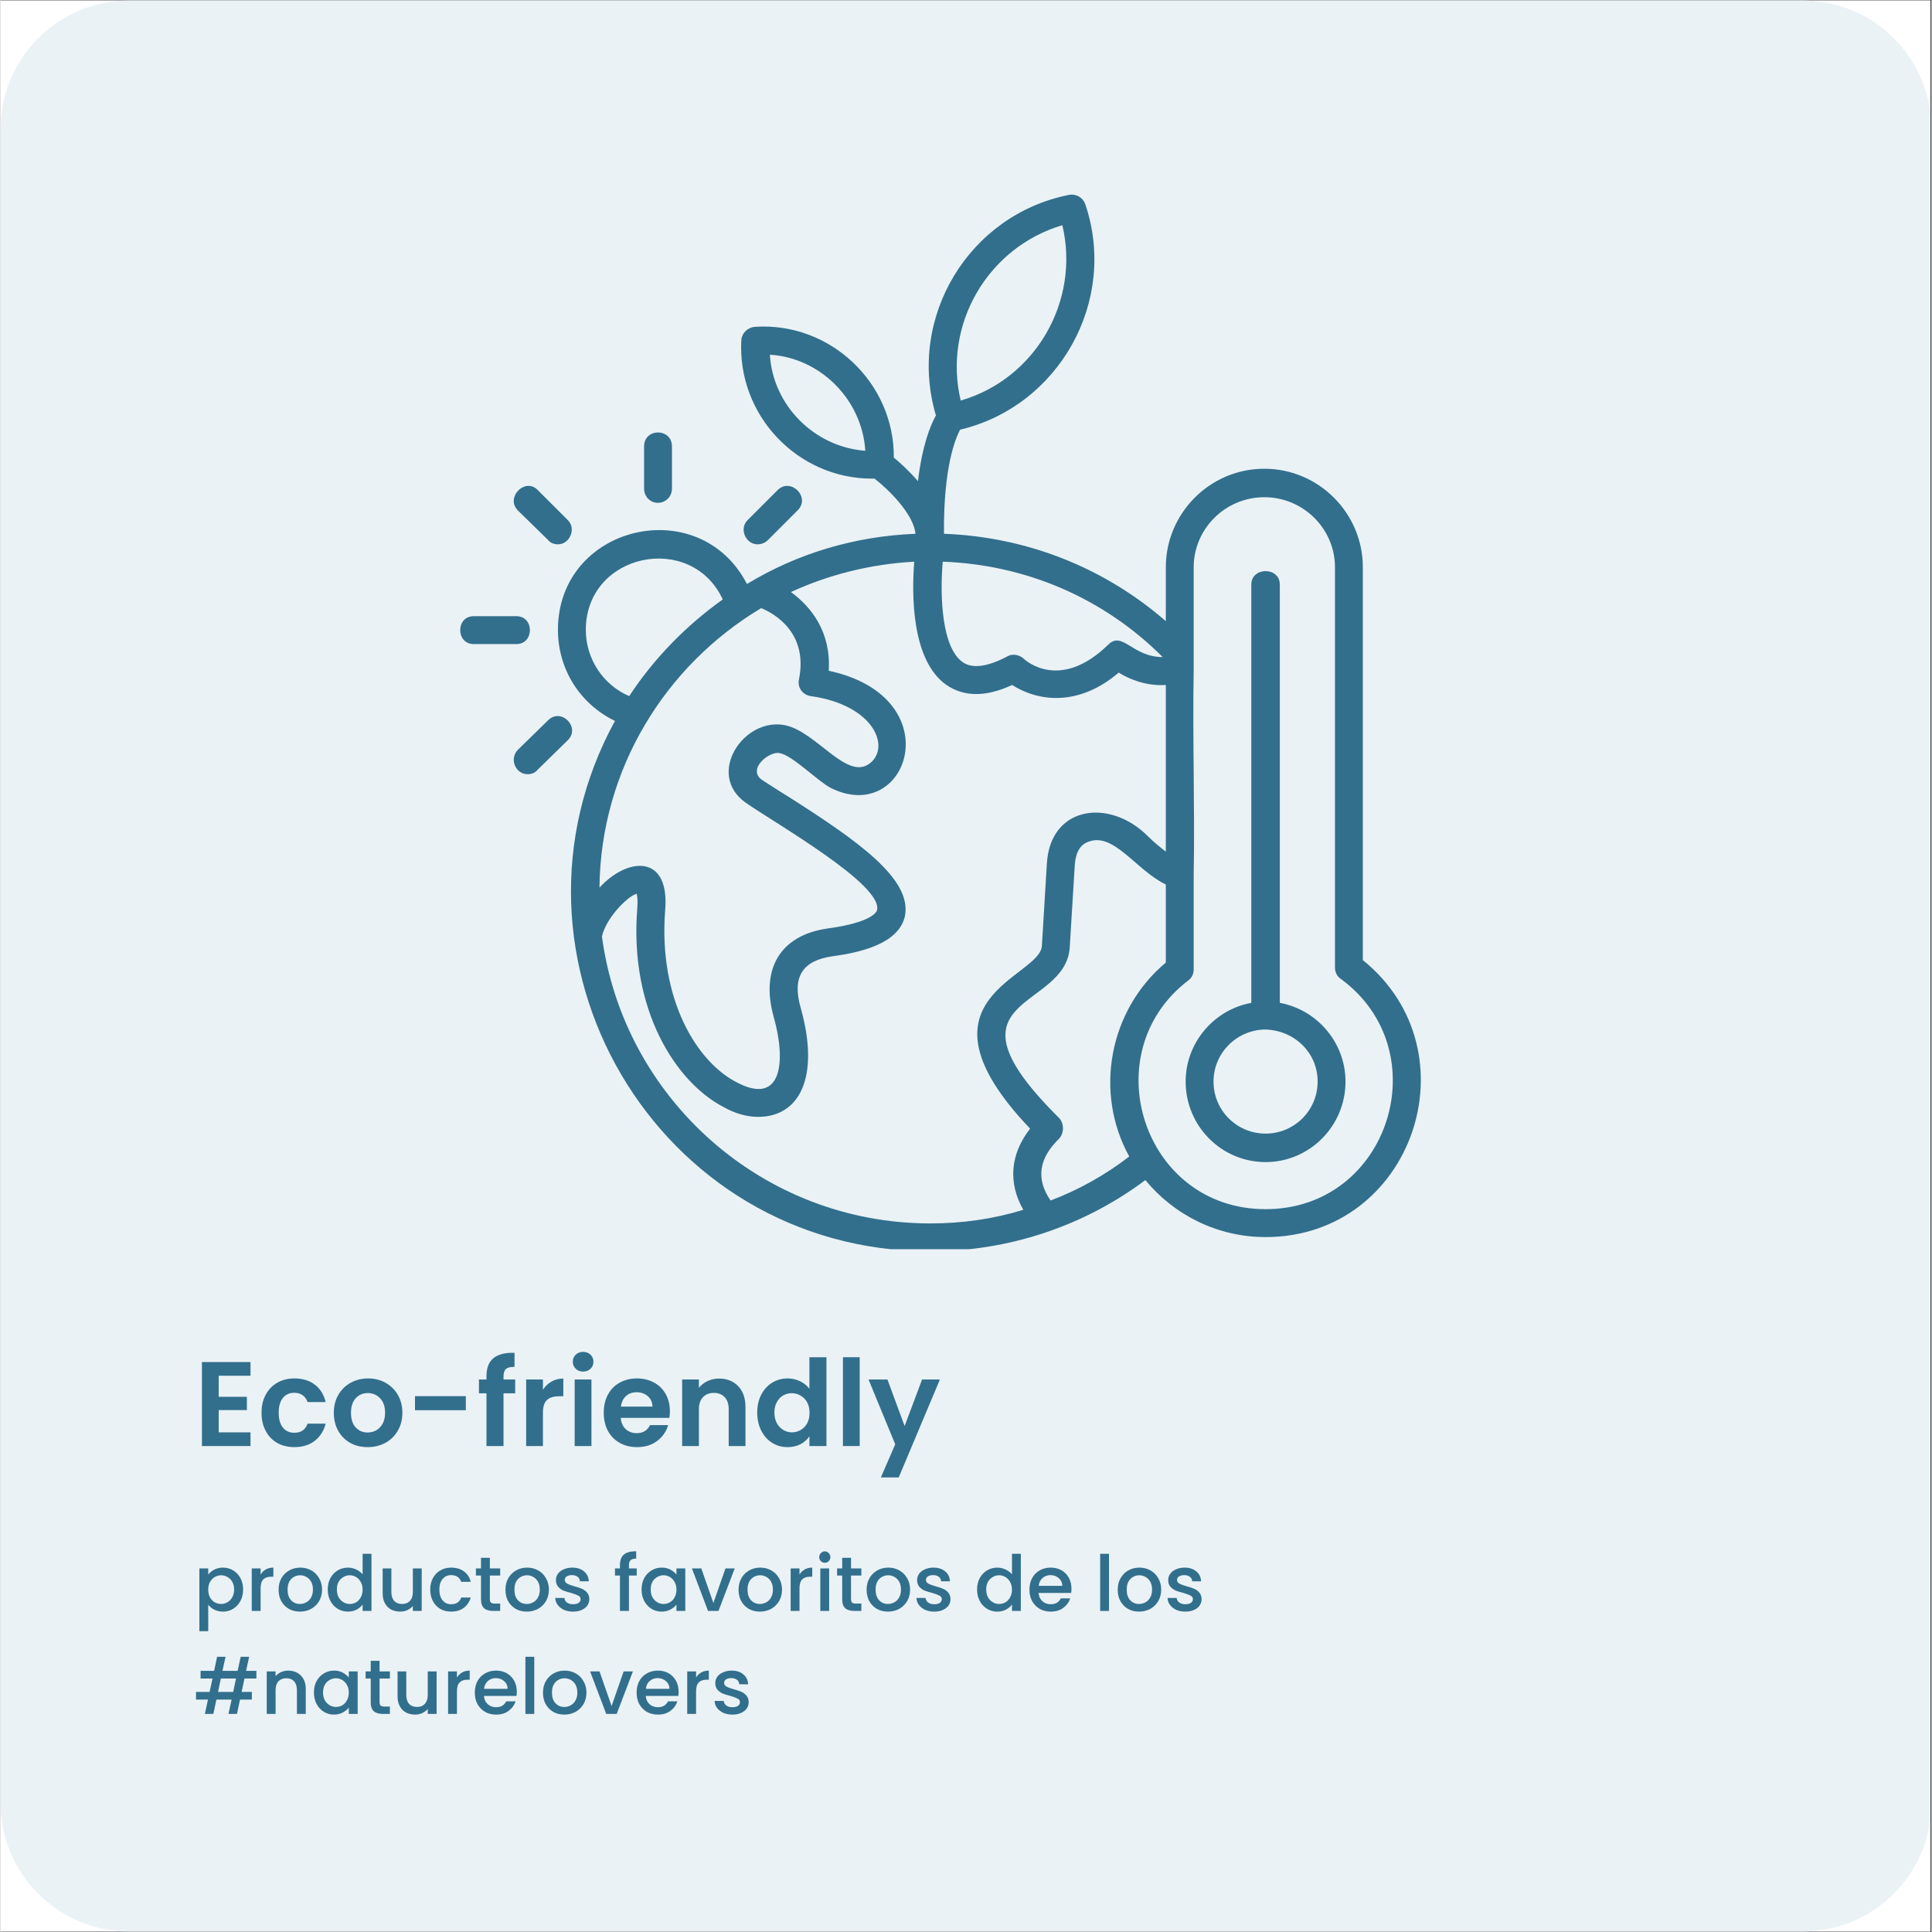 <svg version="1.0" preserveAspectRatio="xMidYMid meet" height="300" viewBox="0 0 224.88 225" zoomAndPan="magnify" width="300" xmlns:xlink="http://www.w3.org/1999/xlink" xmlns="http://www.w3.org/2000/svg"><rect x="0" y="0" width="224.88" height="225" fill="#333333" stroke="none"/><defs><g></g><clipPath id="817188a14e"><path clip-rule="nonzero" d="M 0 0.059 L 224.762 0.059 L 224.762 224.938 L 0 224.938 Z M 0 0.059"></path></clipPath><clipPath id="5fdb4b15f8"><path clip-rule="nonzero" d="M 0 0.059 L 224.762 0.059 L 224.762 224.938 L 0 224.938 Z M 0 0.059"></path></clipPath><clipPath id="b93c695bd9"><path clip-rule="nonzero" d="M 14.992 0.059 L 209.887 0.059 C 218.168 0.059 224.879 6.773 224.879 15.051 L 224.879 209.949 C 224.879 218.227 218.168 224.941 209.887 224.941 L 14.992 224.941 C 6.711 224.941 0 218.227 0 209.949 L 0 15.051 C 0 6.773 6.711 0.059 14.992 0.059 Z M 14.992 0.059"></path></clipPath><clipPath id="6d7e9053e9"><path clip-rule="nonzero" d="M 53.004 22.547 L 166 22.547 L 166 145.48 L 53.004 145.48 Z M 53.004 22.547"></path></clipPath></defs><g clip-path="url(#817188a14e)"><path fill-rule="nonzero" fill-opacity="1" d="M 0 0.059 L 224.879 0.059 L 224.879 224.941 L 0 224.941 Z M 0 0.059" fill="#ffffff"></path><path fill-rule="nonzero" fill-opacity="1" d="M 0 0.059 L 224.879 0.059 L 224.879 224.941 L 0 224.941 Z M 0 0.059" fill="#ffffff"></path></g><g clip-path="url(#5fdb4b15f8)"><g clip-path="url(#b93c695bd9)"><path fill-rule="nonzero" fill-opacity="1" d="M 0 0.059 L 224.879 0.059 L 224.879 224.941 L 0 224.941 Z M 0 0.059" fill="#eaf2f6"></path></g></g><g clip-path="url(#6d7e9053e9)"><path fill-rule="evenodd" fill-opacity="1" d="M 101.504 55.742 C 92.773 55.742 85.773 48.309 86.277 39.578 C 86.352 38.785 87 38.137 87.867 38.062 C 96.598 37.484 104.102 44.559 104.031 53.289 C 104.75 53.867 105.836 54.875 106.844 56.031 C 107.352 51.848 108.289 49.535 108.938 48.383 C 105.547 36.98 112.762 25 124.453 22.691 C 125.246 22.547 126.039 22.98 126.328 23.773 C 130.152 35.031 123.297 47.301 111.75 50.043 C 111.176 51.125 109.805 54.516 109.875 62.164 C 119.473 62.527 128.492 66.062 135.711 72.34 L 135.711 66.062 C 135.711 59.785 140.832 54.59 147.184 54.59 C 153.535 54.59 158.656 59.785 158.656 66.062 L 158.656 111.812 C 171.863 122.492 164.43 144.07 147.328 144.07 C 141.699 144.07 136.648 141.473 133.328 137.43 C 126.113 142.844 117.309 145.727 108.289 145.727 C 76.246 145.727 56.547 111.379 71.559 83.957 C 67.516 82.008 64.918 77.969 64.918 73.352 C 64.918 61.156 81.371 57.258 86.93 68.012 C 92.773 64.473 99.41 62.453 106.555 62.164 C 106.34 59.855 103.379 56.969 101.793 55.742 C 101.723 55.742 101.578 55.742 101.504 55.742 Z M 73.219 81.07 C 76.105 76.668 79.855 72.844 84.113 69.812 C 80.434 61.875 68.164 64.402 68.164 73.352 C 68.164 76.742 70.188 79.773 73.219 81.07 Z M 76.535 58.559 C 75.672 58.559 74.949 57.836 74.949 56.898 L 74.949 51.988 C 74.949 49.824 78.195 49.824 78.195 51.988 L 78.195 56.898 C 78.195 57.836 77.473 58.559 76.535 58.559 Z M 88.156 63.391 C 86.785 63.391 85.988 61.586 87 60.578 L 90.535 57.043 C 92.051 55.598 94.359 57.906 92.844 59.422 L 89.383 62.887 C 89.02 63.246 88.586 63.391 88.156 63.391 Z M 61.383 90.164 C 60.012 90.164 59.219 88.434 60.227 87.348 L 63.766 83.887 C 65.277 82.371 67.59 84.68 66.074 86.195 L 62.535 89.66 C 62.25 90.02 61.816 90.164 61.383 90.164 Z M 60.082 75.008 L 55.105 75.008 C 53.012 75.008 53.012 71.762 55.105 71.762 L 60.082 71.762 C 62.176 71.762 62.176 75.008 60.082 75.008 Z M 64.918 63.391 C 64.484 63.391 64.051 63.246 63.766 62.887 L 60.227 59.422 C 58.785 57.906 61.094 55.598 62.535 57.043 L 66.074 60.578 C 67.082 61.586 66.289 63.391 64.918 63.391 Z M 88.227 130.07 C 87 130.07 85.559 129.707 84.188 128.914 C 78.629 126.027 73.219 117.586 74.156 105.824 C 74.227 104.812 74.156 104.309 74.082 104.09 C 73 104.379 70.477 106.977 70.043 109.07 C 72.566 127.906 88.73 142.48 108.289 142.48 C 111.969 142.48 115.574 141.977 119.113 140.895 C 117.309 137.719 117.598 134.398 119.906 131.441 C 105.402 116.215 121.059 113.906 121.277 110.152 L 121.855 100.629 C 122.215 93.844 129.141 92.906 133.617 97.379 C 134.34 98.102 135.059 98.68 135.711 99.184 L 135.711 79.773 C 133.328 79.918 131.379 79.051 130.227 78.328 C 126.113 81.863 121.492 82.082 117.812 79.773 C 114.711 81.215 112.184 81.145 110.164 79.773 C 106.051 76.887 106.121 69.164 106.41 65.414 C 101.289 65.699 96.453 66.926 92.051 68.949 C 94.434 70.68 96.742 73.637 96.453 78.113 C 110.812 81.215 105.691 96.297 96.668 91.75 C 95.152 90.957 92.27 88 90.754 87.711 C 89.527 87.422 86.93 89.586 88.66 90.812 C 89.453 91.316 90.535 92.039 91.836 92.832 C 99.773 97.887 106.195 102.359 105.328 106.688 C 104.609 109.938 100.062 110.945 96.812 111.379 C 93.422 111.883 92.125 113.762 93.207 117.441 C 95.441 125.449 93.062 130.07 88.227 130.07 Z M 69.754 103.371 C 73.074 99.762 77.98 99.473 77.402 106.039 C 76.609 116.359 81.082 123.648 85.699 126.027 C 90.969 128.844 91.547 123.719 90.031 118.379 C 88.516 112.895 90.754 108.926 96.309 108.133 C 101.648 107.41 102.082 106.113 102.082 105.969 C 102.73 103.008 90.32 95.938 86.785 93.484 C 82.094 90.164 86.566 83.453 91.402 84.465 C 95.082 85.258 98.617 91.031 101.289 88.863 C 103.668 86.918 101.648 82.082 94.359 81.07 C 93.422 80.926 92.773 80.062 92.988 79.121 C 94.07 73.711 90.176 71.473 88.586 70.824 C 77.473 77.465 69.898 89.516 69.754 103.371 Z M 109.73 65.414 C 109.371 69.598 109.66 75.441 112.039 77.102 C 113.121 77.895 114.926 77.68 117.234 76.453 C 117.812 76.094 118.605 76.238 119.113 76.668 C 119.547 77.102 123.516 80.422 129 75.082 C 130.656 73.422 131.812 76.523 135.348 76.523 C 128.492 69.668 119.473 65.773 109.73 65.414 Z M 131.453 134.688 C 127.34 127.254 129.07 117.656 135.711 112.102 L 135.711 103.008 C 132.246 101.348 129.648 96.875 126.688 98.031 C 125.461 98.461 125.172 99.762 125.102 100.844 L 124.523 110.297 C 124.09 117.801 108.719 115.781 123.297 130.215 C 123.875 130.863 123.875 131.945 123.297 132.594 C 120.918 134.902 120.555 137.285 122.289 139.812 C 125.535 138.586 128.637 136.852 131.453 134.688 Z M 138.957 76.094 L 138.957 77.969 C 138.812 85.977 139.102 93.988 138.957 101.926 L 138.957 112.895 C 138.957 113.398 138.738 113.906 138.309 114.195 C 127.266 122.637 133.039 140.82 147.328 140.82 C 161.758 140.82 167.531 122.348 156.059 113.977 C 155.625 113.688 155.41 113.184 155.41 112.68 L 155.41 66.062 C 155.41 61.586 151.73 57.906 147.184 57.906 C 142.637 57.906 138.957 61.586 138.957 66.062 Z M 147.328 135.336 C 142.203 135.336 138.02 131.152 138.02 125.957 C 138.02 121.41 141.336 117.586 145.668 116.793 L 145.668 68.082 C 145.668 65.988 148.988 65.988 148.988 68.082 L 148.988 116.793 C 153.316 117.586 156.637 121.41 156.637 125.957 C 156.637 131.152 152.449 135.336 147.328 135.336 Z M 147.254 119.895 C 143.938 119.965 141.266 122.637 141.266 125.957 C 141.266 129.348 144.008 132.02 147.328 132.02 C 150.648 132.02 153.391 129.348 153.391 125.957 C 153.391 122.562 150.648 119.965 147.254 119.895 Z M 123.66 26.227 C 114.926 28.824 109.73 37.848 111.824 46.648 C 120.555 44.125 125.75 35.031 123.66 26.227 Z M 89.598 41.309 C 89.957 47.227 94.793 52.062 100.711 52.496 C 100.352 46.578 95.516 41.672 89.598 41.309 Z M 89.598 41.309" fill="#326f8c"></path></g><g fill-opacity="1" fill="#326f8c"><g transform="translate(22.488, 168.406)"><g><path d="M 2.922 -8.188 L 2.922 -5.734 L 6.203 -5.734 L 6.203 -4.188 L 2.922 -4.188 L 2.922 -1.594 L 6.625 -1.594 L 6.625 0 L 0.969 0 L 0.969 -9.781 L 6.625 -9.781 L 6.625 -8.188 Z M 2.922 -8.188"></path></g></g></g><g fill-opacity="1" fill="#326f8c"><g transform="translate(29.928, 168.406)"><g><path d="M 0.469 -3.875 C 0.469 -4.676 0.629 -5.375 0.953 -5.969 C 1.273 -6.57 1.723 -7.039 2.297 -7.375 C 2.879 -7.707 3.547 -7.875 4.297 -7.875 C 5.254 -7.875 6.047 -7.633 6.672 -7.156 C 7.305 -6.676 7.727 -6 7.938 -5.125 L 5.828 -5.125 C 5.711 -5.469 5.52 -5.734 5.25 -5.922 C 4.988 -6.109 4.664 -6.203 4.281 -6.203 C 3.719 -6.203 3.273 -6 2.953 -5.594 C 2.629 -5.195 2.469 -4.625 2.469 -3.875 C 2.469 -3.133 2.629 -2.562 2.953 -2.156 C 3.273 -1.75 3.719 -1.547 4.281 -1.547 C 5.07 -1.547 5.586 -1.898 5.828 -2.609 L 7.938 -2.609 C 7.727 -1.773 7.305 -1.109 6.672 -0.609 C 6.035 -0.117 5.242 0.125 4.297 0.125 C 3.547 0.125 2.879 -0.035 2.297 -0.359 C 1.723 -0.691 1.273 -1.16 0.953 -1.766 C 0.629 -2.367 0.469 -3.07 0.469 -3.875 Z M 0.469 -3.875"></path></g></g></g><g fill-opacity="1" fill="#326f8c"><g transform="translate(38.347, 168.406)"><g><path d="M 4.406 0.125 C 3.656 0.125 2.984 -0.035 2.391 -0.359 C 1.797 -0.691 1.328 -1.16 0.984 -1.766 C 0.641 -2.379 0.469 -3.082 0.469 -3.875 C 0.469 -4.664 0.645 -5.363 1 -5.969 C 1.352 -6.57 1.832 -7.039 2.438 -7.375 C 3.039 -7.707 3.719 -7.875 4.469 -7.875 C 5.207 -7.875 5.879 -7.707 6.484 -7.375 C 7.086 -7.039 7.566 -6.57 7.922 -5.969 C 8.273 -5.363 8.453 -4.664 8.453 -3.875 C 8.453 -3.082 8.27 -2.379 7.906 -1.766 C 7.551 -1.16 7.066 -0.691 6.453 -0.359 C 5.836 -0.035 5.156 0.125 4.406 0.125 Z M 4.406 -1.578 C 4.758 -1.578 5.094 -1.66 5.406 -1.828 C 5.719 -2.004 5.969 -2.266 6.156 -2.609 C 6.344 -2.953 6.438 -3.375 6.438 -3.875 C 6.438 -4.613 6.238 -5.18 5.844 -5.578 C 5.457 -5.973 4.988 -6.172 4.438 -6.172 C 3.875 -6.172 3.406 -5.973 3.031 -5.578 C 2.656 -5.18 2.469 -4.613 2.469 -3.875 C 2.469 -3.133 2.648 -2.566 3.016 -2.172 C 3.379 -1.773 3.844 -1.578 4.406 -1.578 Z M 4.406 -1.578"></path></g></g></g><g fill-opacity="1" fill="#326f8c"><g transform="translate(47.269, 168.406)"><g><path d="M 6.922 -5.812 L 6.922 -4.172 L 1 -4.172 L 1 -5.812 Z M 6.922 -5.812"></path></g></g></g><g fill-opacity="1" fill="#326f8c"><g transform="translate(55.422, 168.406)"><g><path d="M 4.516 -6.141 L 3.156 -6.141 L 3.156 0 L 1.172 0 L 1.172 -6.141 L 0.297 -6.141 L 0.297 -7.75 L 1.172 -7.75 L 1.172 -8.141 C 1.172 -9.086 1.441 -9.785 1.984 -10.234 C 2.523 -10.68 3.344 -10.891 4.438 -10.859 L 4.438 -9.219 C 3.957 -9.227 3.625 -9.145 3.438 -8.969 C 3.25 -8.801 3.156 -8.5 3.156 -8.062 L 3.156 -7.75 L 4.516 -7.75 Z M 4.516 -6.141"></path></g></g></g><g fill-opacity="1" fill="#326f8c"><g transform="translate(60.247, 168.406)"><g><path d="M 2.922 -6.547 C 3.172 -6.953 3.5 -7.27 3.906 -7.5 C 4.312 -7.738 4.773 -7.859 5.297 -7.859 L 5.297 -5.797 L 4.781 -5.797 C 4.164 -5.797 3.703 -5.648 3.391 -5.359 C 3.078 -5.078 2.922 -4.578 2.922 -3.859 L 2.922 0 L 0.969 0 L 0.969 -7.75 L 2.922 -7.75 Z M 2.922 -6.547"></path></g></g></g><g fill-opacity="1" fill="#326f8c"><g transform="translate(65.897, 168.406)"><g><path d="M 1.953 -8.672 C 1.609 -8.672 1.32 -8.781 1.094 -9 C 0.863 -9.219 0.75 -9.488 0.75 -9.812 C 0.75 -10.145 0.863 -10.422 1.094 -10.641 C 1.32 -10.859 1.609 -10.969 1.953 -10.969 C 2.297 -10.969 2.582 -10.859 2.812 -10.641 C 3.039 -10.422 3.156 -10.145 3.156 -9.812 C 3.156 -9.488 3.039 -9.219 2.812 -9 C 2.582 -8.781 2.297 -8.672 1.953 -8.672 Z M 2.922 -7.75 L 2.922 0 L 0.969 0 L 0.969 -7.75 Z M 2.922 -7.75"></path></g></g></g><g fill-opacity="1" fill="#326f8c"><g transform="translate(69.784, 168.406)"><g><path d="M 8.172 -4.047 C 8.172 -3.766 8.148 -3.508 8.109 -3.281 L 2.453 -3.281 C 2.492 -2.727 2.688 -2.289 3.031 -1.969 C 3.375 -1.656 3.801 -1.5 4.312 -1.5 C 5.031 -1.5 5.547 -1.812 5.859 -2.438 L 7.969 -2.438 C 7.75 -1.688 7.32 -1.07 6.688 -0.594 C 6.051 -0.113 5.27 0.125 4.344 0.125 C 3.602 0.125 2.938 -0.035 2.344 -0.359 C 1.75 -0.691 1.285 -1.16 0.953 -1.766 C 0.629 -2.379 0.469 -3.082 0.469 -3.875 C 0.469 -4.676 0.629 -5.379 0.953 -5.984 C 1.273 -6.586 1.727 -7.051 2.312 -7.375 C 2.906 -7.707 3.582 -7.875 4.344 -7.875 C 5.082 -7.875 5.742 -7.711 6.328 -7.391 C 6.91 -7.078 7.363 -6.629 7.688 -6.047 C 8.008 -5.461 8.172 -4.797 8.172 -4.047 Z M 6.141 -4.594 C 6.129 -5.102 5.945 -5.508 5.594 -5.812 C 5.238 -6.113 4.805 -6.266 4.297 -6.266 C 3.805 -6.266 3.395 -6.117 3.062 -5.828 C 2.738 -5.535 2.539 -5.125 2.469 -4.594 Z M 6.141 -4.594"></path></g></g></g><g fill-opacity="1" fill="#326f8c"><g transform="translate(78.413, 168.406)"><g><path d="M 5.266 -7.859 C 6.18 -7.859 6.922 -7.566 7.484 -6.984 C 8.055 -6.398 8.344 -5.586 8.344 -4.547 L 8.344 0 L 6.391 0 L 6.391 -4.281 C 6.391 -4.895 6.234 -5.363 5.922 -5.688 C 5.617 -6.02 5.203 -6.188 4.672 -6.188 C 4.129 -6.188 3.703 -6.02 3.391 -5.688 C 3.078 -5.363 2.922 -4.895 2.922 -4.281 L 2.922 0 L 0.969 0 L 0.969 -7.75 L 2.922 -7.75 L 2.922 -6.781 C 3.18 -7.113 3.516 -7.375 3.922 -7.562 C 4.328 -7.758 4.773 -7.859 5.266 -7.859 Z M 5.266 -7.859"></path></g></g></g><g fill-opacity="1" fill="#326f8c"><g transform="translate(87.657, 168.406)"><g><path d="M 0.469 -3.906 C 0.469 -4.688 0.625 -5.379 0.938 -5.984 C 1.25 -6.586 1.672 -7.051 2.203 -7.375 C 2.742 -7.707 3.348 -7.875 4.016 -7.875 C 4.516 -7.875 4.992 -7.766 5.453 -7.547 C 5.91 -7.328 6.273 -7.035 6.547 -6.672 L 6.547 -10.344 L 8.531 -10.344 L 8.531 0 L 6.547 0 L 6.547 -1.141 C 6.305 -0.766 5.961 -0.457 5.516 -0.219 C 5.078 0.008 4.57 0.125 4 0.125 C 3.344 0.125 2.742 -0.039 2.203 -0.375 C 1.672 -0.707 1.25 -1.18 0.938 -1.797 C 0.625 -2.41 0.469 -3.113 0.469 -3.906 Z M 6.562 -3.875 C 6.562 -4.352 6.469 -4.758 6.281 -5.094 C 6.094 -5.438 5.836 -5.695 5.516 -5.875 C 5.203 -6.062 4.863 -6.156 4.5 -6.156 C 4.133 -6.156 3.797 -6.066 3.484 -5.891 C 3.18 -5.711 2.938 -5.453 2.75 -5.109 C 2.562 -4.766 2.469 -4.363 2.469 -3.906 C 2.469 -3.438 2.562 -3.023 2.75 -2.672 C 2.938 -2.328 3.188 -2.062 3.5 -1.875 C 3.812 -1.688 4.145 -1.594 4.5 -1.594 C 4.863 -1.594 5.203 -1.68 5.516 -1.859 C 5.836 -2.047 6.094 -2.305 6.281 -2.641 C 6.469 -2.984 6.562 -3.395 6.562 -3.875 Z M 6.562 -3.875"></path></g></g></g><g fill-opacity="1" fill="#326f8c"><g transform="translate(97.138, 168.406)"><g><path d="M 2.922 -10.344 L 2.922 0 L 0.969 0 L 0.969 -10.344 Z M 2.922 -10.344"></path></g></g></g><g fill-opacity="1" fill="#326f8c"><g transform="translate(101.026, 168.406)"><g><path d="M 8.375 -7.75 L 3.578 3.656 L 1.5 3.656 L 3.172 -0.203 L 0.062 -7.75 L 2.266 -7.75 L 4.266 -2.328 L 6.297 -7.75 Z M 8.375 -7.75"></path></g></g></g><g fill-opacity="1" fill="#326f8c"><g transform="translate(22.488, 187.61)"><g><path d="M 1.703 -4.234 C 1.879 -4.461 2.113 -4.656 2.406 -4.812 C 2.707 -4.969 3.047 -5.047 3.422 -5.047 C 3.859 -5.047 4.254 -4.938 4.609 -4.719 C 4.961 -4.508 5.242 -4.211 5.453 -3.828 C 5.66 -3.441 5.766 -3 5.766 -2.5 C 5.766 -2 5.66 -1.551 5.453 -1.156 C 5.242 -0.77 4.961 -0.469 4.609 -0.25 C 4.254 -0.031 3.859 0.078 3.422 0.078 C 3.047 0.078 2.711 0.004 2.422 -0.141 C 2.129 -0.297 1.891 -0.488 1.703 -0.719 L 1.703 2.359 L 0.672 2.359 L 0.672 -4.953 L 1.703 -4.953 Z M 4.719 -2.5 C 4.719 -2.844 4.645 -3.141 4.5 -3.391 C 4.363 -3.641 4.176 -3.828 3.938 -3.953 C 3.707 -4.086 3.461 -4.156 3.203 -4.156 C 2.941 -4.156 2.695 -4.086 2.469 -3.953 C 2.238 -3.816 2.051 -3.625 1.906 -3.375 C 1.77 -3.125 1.703 -2.828 1.703 -2.484 C 1.703 -2.141 1.77 -1.836 1.906 -1.578 C 2.051 -1.328 2.238 -1.133 2.469 -1 C 2.695 -0.875 2.941 -0.812 3.203 -0.812 C 3.461 -0.812 3.707 -0.879 3.938 -1.016 C 4.176 -1.148 4.363 -1.344 4.5 -1.594 C 4.645 -1.852 4.719 -2.156 4.719 -2.5 Z M 4.719 -2.5"></path></g></g></g><g fill-opacity="1" fill="#326f8c"><g transform="translate(28.587, 187.61)"><g><path d="M 1.703 -4.234 C 1.848 -4.484 2.047 -4.68 2.297 -4.828 C 2.547 -4.973 2.844 -5.047 3.188 -5.047 L 3.188 -3.984 L 2.922 -3.984 C 2.523 -3.984 2.223 -3.879 2.016 -3.672 C 1.805 -3.461 1.703 -3.109 1.703 -2.609 L 1.703 0 L 0.672 0 L 0.672 -4.953 L 1.703 -4.953 Z M 1.703 -4.234"></path></g></g></g><g fill-opacity="1" fill="#326f8c"><g transform="translate(32.041, 187.61)"><g><path d="M 2.828 0.078 C 2.359 0.078 1.93 -0.023 1.547 -0.234 C 1.172 -0.453 0.875 -0.754 0.656 -1.141 C 0.445 -1.523 0.344 -1.973 0.344 -2.484 C 0.344 -2.984 0.453 -3.426 0.672 -3.812 C 0.898 -4.207 1.203 -4.508 1.578 -4.719 C 1.961 -4.938 2.395 -5.047 2.875 -5.047 C 3.344 -5.047 3.77 -4.938 4.156 -4.719 C 4.539 -4.508 4.844 -4.207 5.062 -3.812 C 5.289 -3.426 5.406 -2.984 5.406 -2.484 C 5.406 -1.984 5.289 -1.535 5.062 -1.141 C 4.832 -0.754 4.52 -0.453 4.125 -0.234 C 3.727 -0.023 3.297 0.078 2.828 0.078 Z M 2.828 -0.812 C 3.086 -0.812 3.332 -0.875 3.562 -1 C 3.801 -1.125 3.988 -1.312 4.125 -1.562 C 4.27 -1.812 4.344 -2.117 4.344 -2.484 C 4.344 -2.848 4.273 -3.148 4.141 -3.391 C 4.004 -3.641 3.82 -3.828 3.594 -3.953 C 3.363 -4.086 3.117 -4.156 2.859 -4.156 C 2.586 -4.156 2.336 -4.086 2.109 -3.953 C 1.891 -3.828 1.711 -3.641 1.578 -3.391 C 1.453 -3.148 1.391 -2.848 1.391 -2.484 C 1.391 -1.953 1.523 -1.539 1.797 -1.25 C 2.066 -0.957 2.41 -0.812 2.828 -0.812 Z M 2.828 -0.812"></path></g></g></g><g fill-opacity="1" fill="#326f8c"><g transform="translate(37.78, 187.61)"><g><path d="M 0.328 -2.5 C 0.328 -3 0.43 -3.441 0.641 -3.828 C 0.848 -4.211 1.129 -4.508 1.484 -4.719 C 1.848 -4.938 2.25 -5.047 2.688 -5.047 C 3.008 -5.047 3.328 -4.973 3.641 -4.828 C 3.953 -4.68 4.203 -4.492 4.391 -4.266 L 4.391 -6.656 L 5.422 -6.656 L 5.422 0 L 4.391 0 L 4.391 -0.75 C 4.223 -0.508 3.988 -0.312 3.688 -0.156 C 3.395 0 3.055 0.078 2.672 0.078 C 2.242 0.078 1.848 -0.031 1.484 -0.25 C 1.129 -0.469 0.848 -0.77 0.641 -1.156 C 0.43 -1.551 0.328 -2 0.328 -2.5 Z M 4.391 -2.484 C 4.391 -2.828 4.316 -3.125 4.172 -3.375 C 4.035 -3.625 3.852 -3.816 3.625 -3.953 C 3.395 -4.086 3.148 -4.156 2.891 -4.156 C 2.629 -4.156 2.383 -4.086 2.156 -3.953 C 1.926 -3.828 1.738 -3.641 1.594 -3.391 C 1.457 -3.141 1.391 -2.844 1.391 -2.5 C 1.391 -2.156 1.457 -1.852 1.594 -1.594 C 1.738 -1.344 1.926 -1.148 2.156 -1.016 C 2.383 -0.879 2.629 -0.812 2.891 -0.812 C 3.148 -0.812 3.395 -0.875 3.625 -1 C 3.852 -1.133 4.035 -1.328 4.172 -1.578 C 4.316 -1.836 4.391 -2.141 4.391 -2.484 Z M 4.391 -2.484"></path></g></g></g><g fill-opacity="1" fill="#326f8c"><g transform="translate(43.879, 187.61)"><g><path d="M 5.172 -4.953 L 5.172 0 L 4.141 0 L 4.141 -0.578 C 3.973 -0.379 3.758 -0.219 3.5 -0.094 C 3.238 0.02 2.961 0.078 2.672 0.078 C 2.285 0.078 1.938 0 1.625 -0.156 C 1.312 -0.32 1.066 -0.566 0.891 -0.891 C 0.711 -1.211 0.625 -1.598 0.625 -2.047 L 0.625 -4.953 L 1.641 -4.953 L 1.641 -2.203 C 1.641 -1.754 1.75 -1.41 1.969 -1.172 C 2.195 -0.93 2.504 -0.812 2.891 -0.812 C 3.273 -0.812 3.578 -0.93 3.797 -1.172 C 4.023 -1.41 4.141 -1.754 4.141 -2.203 L 4.141 -4.953 Z M 5.172 -4.953"></path></g></g></g><g fill-opacity="1" fill="#326f8c"><g transform="translate(49.717, 187.61)"><g><path d="M 0.328 -2.484 C 0.328 -2.992 0.43 -3.441 0.641 -3.828 C 0.848 -4.211 1.133 -4.508 1.5 -4.719 C 1.863 -4.938 2.285 -5.047 2.766 -5.047 C 3.359 -5.047 3.852 -4.898 4.25 -4.609 C 4.645 -4.328 4.91 -3.922 5.047 -3.391 L 3.938 -3.391 C 3.852 -3.641 3.711 -3.832 3.516 -3.969 C 3.316 -4.102 3.066 -4.172 2.766 -4.172 C 2.348 -4.172 2.016 -4.02 1.766 -3.719 C 1.516 -3.426 1.391 -3.016 1.391 -2.484 C 1.391 -1.953 1.516 -1.535 1.766 -1.234 C 2.016 -0.93 2.348 -0.781 2.766 -0.781 C 3.359 -0.781 3.75 -1.039 3.938 -1.562 L 5.047 -1.562 C 4.898 -1.062 4.629 -0.66 4.234 -0.359 C 3.836 -0.066 3.348 0.078 2.766 0.078 C 2.285 0.078 1.863 -0.023 1.5 -0.234 C 1.133 -0.453 0.848 -0.754 0.641 -1.141 C 0.43 -1.523 0.328 -1.973 0.328 -2.484 Z M 0.328 -2.484"></path></g></g></g><g fill-opacity="1" fill="#326f8c"><g transform="translate(55.114, 187.61)"><g><path d="M 1.875 -4.125 L 1.875 -1.375 C 1.875 -1.188 1.914 -1.051 2 -0.969 C 2.094 -0.895 2.242 -0.859 2.453 -0.859 L 3.078 -0.859 L 3.078 0 L 2.266 0 C 1.805 0 1.453 -0.102 1.203 -0.312 C 0.961 -0.531 0.844 -0.883 0.844 -1.375 L 0.844 -4.125 L 0.25 -4.125 L 0.25 -4.953 L 0.844 -4.953 L 0.844 -6.188 L 1.875 -6.188 L 1.875 -4.953 L 3.078 -4.953 L 3.078 -4.125 Z M 1.875 -4.125"></path></g></g></g><g fill-opacity="1" fill="#326f8c"><g transform="translate(58.46, 187.61)"><g><path d="M 2.828 0.078 C 2.359 0.078 1.93 -0.023 1.547 -0.234 C 1.172 -0.453 0.875 -0.754 0.656 -1.141 C 0.445 -1.523 0.344 -1.973 0.344 -2.484 C 0.344 -2.984 0.453 -3.426 0.672 -3.812 C 0.898 -4.207 1.203 -4.508 1.578 -4.719 C 1.961 -4.938 2.395 -5.047 2.875 -5.047 C 3.344 -5.047 3.77 -4.938 4.156 -4.719 C 4.539 -4.508 4.844 -4.207 5.062 -3.812 C 5.289 -3.426 5.406 -2.984 5.406 -2.484 C 5.406 -1.984 5.289 -1.535 5.062 -1.141 C 4.832 -0.754 4.52 -0.453 4.125 -0.234 C 3.727 -0.023 3.297 0.078 2.828 0.078 Z M 2.828 -0.812 C 3.086 -0.812 3.332 -0.875 3.562 -1 C 3.801 -1.125 3.988 -1.312 4.125 -1.562 C 4.27 -1.812 4.344 -2.117 4.344 -2.484 C 4.344 -2.848 4.273 -3.148 4.141 -3.391 C 4.004 -3.641 3.82 -3.828 3.594 -3.953 C 3.363 -4.086 3.117 -4.156 2.859 -4.156 C 2.586 -4.156 2.336 -4.086 2.109 -3.953 C 1.891 -3.828 1.711 -3.641 1.578 -3.391 C 1.453 -3.148 1.391 -2.848 1.391 -2.484 C 1.391 -1.953 1.523 -1.539 1.797 -1.25 C 2.066 -0.957 2.41 -0.812 2.828 -0.812 Z M 2.828 -0.812"></path></g></g></g><g fill-opacity="1" fill="#326f8c"><g transform="translate(64.199, 187.61)"><g><path d="M 2.469 0.078 C 2.082 0.078 1.734 0.008 1.422 -0.125 C 1.117 -0.27 0.875 -0.461 0.688 -0.703 C 0.508 -0.953 0.414 -1.223 0.406 -1.516 L 1.469 -1.516 C 1.488 -1.305 1.586 -1.129 1.766 -0.984 C 1.953 -0.848 2.18 -0.781 2.453 -0.781 C 2.742 -0.781 2.969 -0.832 3.125 -0.938 C 3.281 -1.051 3.359 -1.195 3.359 -1.375 C 3.359 -1.562 3.27 -1.695 3.094 -1.781 C 2.914 -1.875 2.641 -1.977 2.266 -2.094 C 1.891 -2.188 1.582 -2.281 1.344 -2.375 C 1.113 -2.477 0.91 -2.629 0.734 -2.828 C 0.566 -3.023 0.484 -3.285 0.484 -3.609 C 0.484 -3.867 0.562 -4.109 0.719 -4.328 C 0.875 -4.547 1.098 -4.719 1.391 -4.844 C 1.68 -4.977 2.016 -5.047 2.391 -5.047 C 2.953 -5.047 3.406 -4.898 3.75 -4.609 C 4.102 -4.328 4.289 -3.941 4.312 -3.453 L 3.281 -3.453 C 3.27 -3.672 3.18 -3.844 3.016 -3.969 C 2.848 -4.102 2.629 -4.172 2.359 -4.172 C 2.086 -4.172 1.879 -4.117 1.734 -4.016 C 1.586 -3.922 1.516 -3.789 1.516 -3.625 C 1.516 -3.488 1.562 -3.375 1.656 -3.281 C 1.758 -3.195 1.879 -3.129 2.016 -3.078 C 2.148 -3.023 2.352 -2.957 2.625 -2.875 C 2.988 -2.781 3.285 -2.68 3.516 -2.578 C 3.742 -2.484 3.941 -2.336 4.109 -2.141 C 4.273 -1.953 4.363 -1.703 4.375 -1.391 C 4.375 -1.109 4.297 -0.852 4.141 -0.625 C 3.984 -0.406 3.758 -0.234 3.469 -0.109 C 3.188 0.016 2.852 0.078 2.469 0.078 Z M 2.469 0.078"></path></g></g></g><g fill-opacity="1" fill="#326f8c"><g transform="translate(69.003, 187.61)"><g></g></g></g><g fill-opacity="1" fill="#326f8c"><g transform="translate(71.341, 187.61)"><g><path d="M 2.75 -4.125 L 1.844 -4.125 L 1.844 0 L 0.797 0 L 0.797 -4.125 L 0.219 -4.125 L 0.219 -4.953 L 0.797 -4.953 L 0.797 -5.312 C 0.797 -5.883 0.945 -6.301 1.25 -6.562 C 1.551 -6.82 2.031 -6.953 2.688 -6.953 L 2.688 -6.094 C 2.375 -6.094 2.156 -6.031 2.031 -5.906 C 1.906 -5.789 1.844 -5.594 1.844 -5.312 L 1.844 -4.953 L 2.75 -4.953 Z M 2.75 -4.125"></path></g></g></g><g fill-opacity="1" fill="#326f8c"><g transform="translate(74.328, 187.61)"><g><path d="M 0.328 -2.5 C 0.328 -3 0.43 -3.441 0.641 -3.828 C 0.848 -4.211 1.129 -4.508 1.484 -4.719 C 1.848 -4.938 2.242 -5.047 2.672 -5.047 C 3.066 -5.047 3.406 -4.969 3.688 -4.812 C 3.977 -4.656 4.211 -4.461 4.391 -4.234 L 4.391 -4.953 L 5.422 -4.953 L 5.422 0 L 4.391 0 L 4.391 -0.734 C 4.211 -0.504 3.973 -0.312 3.672 -0.156 C 3.379 0 3.039 0.078 2.656 0.078 C 2.227 0.078 1.836 -0.031 1.484 -0.25 C 1.129 -0.469 0.848 -0.77 0.641 -1.156 C 0.43 -1.551 0.328 -2 0.328 -2.5 Z M 4.391 -2.484 C 4.391 -2.828 4.316 -3.125 4.172 -3.375 C 4.035 -3.625 3.852 -3.816 3.625 -3.953 C 3.395 -4.086 3.148 -4.156 2.891 -4.156 C 2.629 -4.156 2.383 -4.086 2.156 -3.953 C 1.926 -3.828 1.738 -3.641 1.594 -3.391 C 1.457 -3.141 1.391 -2.844 1.391 -2.5 C 1.391 -2.156 1.457 -1.852 1.594 -1.594 C 1.738 -1.344 1.926 -1.148 2.156 -1.016 C 2.383 -0.879 2.629 -0.812 2.891 -0.812 C 3.148 -0.812 3.395 -0.875 3.625 -1 C 3.852 -1.133 4.035 -1.328 4.172 -1.578 C 4.316 -1.836 4.391 -2.141 4.391 -2.484 Z M 4.391 -2.484"></path></g></g></g><g fill-opacity="1" fill="#326f8c"><g transform="translate(80.427, 187.61)"><g><path d="M 2.594 -0.922 L 4 -4.953 L 5.078 -4.953 L 3.188 0 L 1.969 0 L 0.094 -4.953 L 1.188 -4.953 Z M 2.594 -0.922"></path></g></g></g><g fill-opacity="1" fill="#326f8c"><g transform="translate(85.608, 187.61)"><g><path d="M 2.828 0.078 C 2.359 0.078 1.93 -0.023 1.547 -0.234 C 1.172 -0.453 0.875 -0.754 0.656 -1.141 C 0.445 -1.523 0.344 -1.973 0.344 -2.484 C 0.344 -2.984 0.453 -3.426 0.672 -3.812 C 0.898 -4.207 1.203 -4.508 1.578 -4.719 C 1.961 -4.938 2.395 -5.047 2.875 -5.047 C 3.344 -5.047 3.77 -4.938 4.156 -4.719 C 4.539 -4.508 4.844 -4.207 5.062 -3.812 C 5.289 -3.426 5.406 -2.984 5.406 -2.484 C 5.406 -1.984 5.289 -1.535 5.062 -1.141 C 4.832 -0.754 4.52 -0.453 4.125 -0.234 C 3.727 -0.023 3.297 0.078 2.828 0.078 Z M 2.828 -0.812 C 3.086 -0.812 3.332 -0.875 3.562 -1 C 3.801 -1.125 3.988 -1.312 4.125 -1.562 C 4.27 -1.812 4.344 -2.117 4.344 -2.484 C 4.344 -2.848 4.273 -3.148 4.141 -3.391 C 4.004 -3.641 3.82 -3.828 3.594 -3.953 C 3.363 -4.086 3.117 -4.156 2.859 -4.156 C 2.586 -4.156 2.336 -4.086 2.109 -3.953 C 1.891 -3.828 1.711 -3.641 1.578 -3.391 C 1.453 -3.148 1.391 -2.848 1.391 -2.484 C 1.391 -1.953 1.523 -1.539 1.797 -1.25 C 2.066 -0.957 2.41 -0.812 2.828 -0.812 Z M 2.828 -0.812"></path></g></g></g><g fill-opacity="1" fill="#326f8c"><g transform="translate(91.347, 187.61)"><g><path d="M 1.703 -4.234 C 1.848 -4.484 2.047 -4.68 2.297 -4.828 C 2.547 -4.973 2.844 -5.047 3.188 -5.047 L 3.188 -3.984 L 2.922 -3.984 C 2.523 -3.984 2.223 -3.879 2.016 -3.672 C 1.805 -3.461 1.703 -3.109 1.703 -2.609 L 1.703 0 L 0.672 0 L 0.672 -4.953 L 1.703 -4.953 Z M 1.703 -4.234"></path></g></g></g><g fill-opacity="1" fill="#326f8c"><g transform="translate(94.801, 187.61)"><g><path d="M 1.203 -5.609 C 1.016 -5.609 0.859 -5.672 0.734 -5.797 C 0.609 -5.93 0.547 -6.086 0.547 -6.266 C 0.547 -6.453 0.609 -6.609 0.734 -6.734 C 0.859 -6.867 1.016 -6.938 1.203 -6.938 C 1.379 -6.938 1.531 -6.867 1.656 -6.734 C 1.781 -6.609 1.844 -6.453 1.844 -6.266 C 1.844 -6.086 1.781 -5.93 1.656 -5.797 C 1.531 -5.672 1.379 -5.609 1.203 -5.609 Z M 1.703 -4.953 L 1.703 0 L 0.672 0 L 0.672 -4.953 Z M 1.703 -4.953"></path></g></g></g><g fill-opacity="1" fill="#326f8c"><g transform="translate(97.176, 187.61)"><g><path d="M 1.875 -4.125 L 1.875 -1.375 C 1.875 -1.188 1.914 -1.051 2 -0.969 C 2.094 -0.895 2.242 -0.859 2.453 -0.859 L 3.078 -0.859 L 3.078 0 L 2.266 0 C 1.805 0 1.453 -0.102 1.203 -0.312 C 0.961 -0.531 0.844 -0.883 0.844 -1.375 L 0.844 -4.125 L 0.25 -4.125 L 0.25 -4.953 L 0.844 -4.953 L 0.844 -6.188 L 1.875 -6.188 L 1.875 -4.953 L 3.078 -4.953 L 3.078 -4.125 Z M 1.875 -4.125"></path></g></g></g><g fill-opacity="1" fill="#326f8c"><g transform="translate(100.522, 187.61)"><g><path d="M 2.828 0.078 C 2.359 0.078 1.93 -0.023 1.547 -0.234 C 1.172 -0.453 0.875 -0.754 0.656 -1.141 C 0.445 -1.523 0.344 -1.973 0.344 -2.484 C 0.344 -2.984 0.453 -3.426 0.672 -3.812 C 0.898 -4.207 1.203 -4.508 1.578 -4.719 C 1.961 -4.938 2.395 -5.047 2.875 -5.047 C 3.344 -5.047 3.77 -4.938 4.156 -4.719 C 4.539 -4.508 4.844 -4.207 5.062 -3.812 C 5.289 -3.426 5.406 -2.984 5.406 -2.484 C 5.406 -1.984 5.289 -1.535 5.062 -1.141 C 4.832 -0.754 4.52 -0.453 4.125 -0.234 C 3.727 -0.023 3.297 0.078 2.828 0.078 Z M 2.828 -0.812 C 3.086 -0.812 3.332 -0.875 3.562 -1 C 3.801 -1.125 3.988 -1.312 4.125 -1.562 C 4.27 -1.812 4.344 -2.117 4.344 -2.484 C 4.344 -2.848 4.273 -3.148 4.141 -3.391 C 4.004 -3.641 3.82 -3.828 3.594 -3.953 C 3.363 -4.086 3.117 -4.156 2.859 -4.156 C 2.586 -4.156 2.336 -4.086 2.109 -3.953 C 1.891 -3.828 1.711 -3.641 1.578 -3.391 C 1.453 -3.148 1.391 -2.848 1.391 -2.484 C 1.391 -1.953 1.523 -1.539 1.797 -1.25 C 2.066 -0.957 2.41 -0.812 2.828 -0.812 Z M 2.828 -0.812"></path></g></g></g><g fill-opacity="1" fill="#326f8c"><g transform="translate(106.261, 187.61)"><g><path d="M 2.469 0.078 C 2.082 0.078 1.734 0.008 1.422 -0.125 C 1.117 -0.27 0.875 -0.461 0.688 -0.703 C 0.508 -0.953 0.414 -1.223 0.406 -1.516 L 1.469 -1.516 C 1.488 -1.305 1.586 -1.129 1.766 -0.984 C 1.953 -0.848 2.18 -0.781 2.453 -0.781 C 2.742 -0.781 2.969 -0.832 3.125 -0.938 C 3.281 -1.051 3.359 -1.195 3.359 -1.375 C 3.359 -1.562 3.27 -1.695 3.094 -1.781 C 2.914 -1.875 2.641 -1.977 2.266 -2.094 C 1.891 -2.188 1.582 -2.281 1.344 -2.375 C 1.113 -2.477 0.91 -2.629 0.734 -2.828 C 0.566 -3.023 0.484 -3.285 0.484 -3.609 C 0.484 -3.867 0.562 -4.109 0.719 -4.328 C 0.875 -4.547 1.098 -4.719 1.391 -4.844 C 1.68 -4.977 2.016 -5.047 2.391 -5.047 C 2.953 -5.047 3.406 -4.898 3.75 -4.609 C 4.102 -4.328 4.289 -3.941 4.312 -3.453 L 3.281 -3.453 C 3.27 -3.672 3.18 -3.844 3.016 -3.969 C 2.848 -4.102 2.629 -4.172 2.359 -4.172 C 2.086 -4.172 1.879 -4.117 1.734 -4.016 C 1.586 -3.922 1.516 -3.789 1.516 -3.625 C 1.516 -3.488 1.562 -3.375 1.656 -3.281 C 1.758 -3.195 1.879 -3.129 2.016 -3.078 C 2.148 -3.023 2.352 -2.957 2.625 -2.875 C 2.988 -2.781 3.285 -2.68 3.516 -2.578 C 3.742 -2.484 3.941 -2.336 4.109 -2.141 C 4.273 -1.953 4.363 -1.703 4.375 -1.391 C 4.375 -1.109 4.297 -0.852 4.141 -0.625 C 3.984 -0.406 3.758 -0.234 3.469 -0.109 C 3.188 0.016 2.852 0.078 2.469 0.078 Z M 2.469 0.078"></path></g></g></g><g fill-opacity="1" fill="#326f8c"><g transform="translate(111.064, 187.61)"><g></g></g></g><g fill-opacity="1" fill="#326f8c"><g transform="translate(113.403, 187.61)"><g><path d="M 0.328 -2.5 C 0.328 -3 0.43 -3.441 0.641 -3.828 C 0.848 -4.211 1.129 -4.508 1.484 -4.719 C 1.848 -4.938 2.25 -5.047 2.688 -5.047 C 3.008 -5.047 3.328 -4.973 3.641 -4.828 C 3.953 -4.68 4.203 -4.492 4.391 -4.266 L 4.391 -6.656 L 5.422 -6.656 L 5.422 0 L 4.391 0 L 4.391 -0.75 C 4.223 -0.508 3.988 -0.312 3.688 -0.156 C 3.395 0 3.055 0.078 2.672 0.078 C 2.242 0.078 1.848 -0.031 1.484 -0.25 C 1.129 -0.469 0.848 -0.77 0.641 -1.156 C 0.43 -1.551 0.328 -2 0.328 -2.5 Z M 4.391 -2.484 C 4.391 -2.828 4.316 -3.125 4.172 -3.375 C 4.035 -3.625 3.852 -3.816 3.625 -3.953 C 3.395 -4.086 3.148 -4.156 2.891 -4.156 C 2.629 -4.156 2.383 -4.086 2.156 -3.953 C 1.926 -3.828 1.738 -3.641 1.594 -3.391 C 1.457 -3.141 1.391 -2.844 1.391 -2.5 C 1.391 -2.156 1.457 -1.852 1.594 -1.594 C 1.738 -1.344 1.926 -1.148 2.156 -1.016 C 2.383 -0.879 2.629 -0.812 2.891 -0.812 C 3.148 -0.812 3.395 -0.875 3.625 -1 C 3.852 -1.133 4.035 -1.328 4.172 -1.578 C 4.316 -1.836 4.391 -2.141 4.391 -2.484 Z M 4.391 -2.484"></path></g></g></g><g fill-opacity="1" fill="#326f8c"><g transform="translate(119.502, 187.61)"><g><path d="M 5.219 -2.594 C 5.219 -2.414 5.207 -2.25 5.188 -2.094 L 1.391 -2.094 C 1.422 -1.695 1.566 -1.379 1.828 -1.141 C 2.098 -0.898 2.426 -0.781 2.812 -0.781 C 3.363 -0.781 3.754 -1.008 3.984 -1.469 L 5.078 -1.469 C 4.93 -1.02 4.66 -0.648 4.266 -0.359 C 3.879 -0.066 3.395 0.078 2.812 0.078 C 2.332 0.078 1.906 -0.023 1.531 -0.234 C 1.156 -0.453 0.859 -0.754 0.641 -1.141 C 0.43 -1.523 0.328 -1.973 0.328 -2.484 C 0.328 -2.992 0.43 -3.441 0.641 -3.828 C 0.848 -4.211 1.141 -4.508 1.516 -4.719 C 1.891 -4.938 2.32 -5.047 2.812 -5.047 C 3.281 -5.047 3.695 -4.941 4.062 -4.734 C 4.426 -4.523 4.707 -4.238 4.906 -3.875 C 5.113 -3.508 5.219 -3.082 5.219 -2.594 Z M 4.156 -2.922 C 4.145 -3.297 4.004 -3.598 3.734 -3.828 C 3.473 -4.055 3.148 -4.172 2.766 -4.172 C 2.41 -4.172 2.102 -4.055 1.844 -3.828 C 1.594 -3.609 1.445 -3.305 1.406 -2.922 Z M 4.156 -2.922"></path></g></g></g><g fill-opacity="1" fill="#326f8c"><g transform="translate(125.052, 187.61)"><g></g></g></g><g fill-opacity="1" fill="#326f8c"><g transform="translate(127.391, 187.61)"><g><path d="M 1.703 -6.656 L 1.703 0 L 0.672 0 L 0.672 -6.656 Z M 1.703 -6.656"></path></g></g></g><g fill-opacity="1" fill="#326f8c"><g transform="translate(129.766, 187.61)"><g><path d="M 2.828 0.078 C 2.359 0.078 1.93 -0.023 1.547 -0.234 C 1.172 -0.453 0.875 -0.754 0.656 -1.141 C 0.445 -1.523 0.344 -1.973 0.344 -2.484 C 0.344 -2.984 0.453 -3.426 0.672 -3.812 C 0.898 -4.207 1.203 -4.508 1.578 -4.719 C 1.961 -4.938 2.395 -5.047 2.875 -5.047 C 3.344 -5.047 3.77 -4.938 4.156 -4.719 C 4.539 -4.508 4.844 -4.207 5.062 -3.812 C 5.289 -3.426 5.406 -2.984 5.406 -2.484 C 5.406 -1.984 5.289 -1.535 5.062 -1.141 C 4.832 -0.754 4.52 -0.453 4.125 -0.234 C 3.727 -0.023 3.297 0.078 2.828 0.078 Z M 2.828 -0.812 C 3.086 -0.812 3.332 -0.875 3.562 -1 C 3.801 -1.125 3.988 -1.312 4.125 -1.562 C 4.27 -1.812 4.344 -2.117 4.344 -2.484 C 4.344 -2.848 4.273 -3.148 4.141 -3.391 C 4.004 -3.641 3.82 -3.828 3.594 -3.953 C 3.363 -4.086 3.117 -4.156 2.859 -4.156 C 2.586 -4.156 2.336 -4.086 2.109 -3.953 C 1.891 -3.828 1.711 -3.641 1.578 -3.391 C 1.453 -3.148 1.391 -2.848 1.391 -2.484 C 1.391 -1.953 1.523 -1.539 1.797 -1.25 C 2.066 -0.957 2.41 -0.812 2.828 -0.812 Z M 2.828 -0.812"></path></g></g></g><g fill-opacity="1" fill="#326f8c"><g transform="translate(135.505, 187.61)"><g><path d="M 2.469 0.078 C 2.082 0.078 1.734 0.008 1.422 -0.125 C 1.117 -0.27 0.875 -0.461 0.688 -0.703 C 0.508 -0.953 0.414 -1.223 0.406 -1.516 L 1.469 -1.516 C 1.488 -1.305 1.586 -1.129 1.766 -0.984 C 1.953 -0.848 2.18 -0.781 2.453 -0.781 C 2.742 -0.781 2.969 -0.832 3.125 -0.938 C 3.281 -1.051 3.359 -1.195 3.359 -1.375 C 3.359 -1.562 3.27 -1.695 3.094 -1.781 C 2.914 -1.875 2.641 -1.977 2.266 -2.094 C 1.891 -2.188 1.582 -2.281 1.344 -2.375 C 1.113 -2.477 0.91 -2.629 0.734 -2.828 C 0.566 -3.023 0.484 -3.285 0.484 -3.609 C 0.484 -3.867 0.562 -4.109 0.719 -4.328 C 0.875 -4.547 1.098 -4.719 1.391 -4.844 C 1.68 -4.977 2.016 -5.047 2.391 -5.047 C 2.953 -5.047 3.406 -4.898 3.75 -4.609 C 4.102 -4.328 4.289 -3.941 4.312 -3.453 L 3.281 -3.453 C 3.27 -3.672 3.18 -3.844 3.016 -3.969 C 2.848 -4.102 2.629 -4.172 2.359 -4.172 C 2.086 -4.172 1.879 -4.117 1.734 -4.016 C 1.586 -3.922 1.516 -3.789 1.516 -3.625 C 1.516 -3.488 1.562 -3.375 1.656 -3.281 C 1.758 -3.195 1.879 -3.129 2.016 -3.078 C 2.148 -3.023 2.352 -2.957 2.625 -2.875 C 2.988 -2.781 3.285 -2.68 3.516 -2.578 C 3.742 -2.484 3.941 -2.336 4.109 -2.141 C 4.273 -1.953 4.363 -1.703 4.375 -1.391 C 4.375 -1.109 4.297 -0.852 4.141 -0.625 C 3.984 -0.406 3.758 -0.234 3.469 -0.109 C 3.188 0.016 2.852 0.078 2.469 0.078 Z M 2.469 0.078"></path></g></g></g><g fill-opacity="1" fill="#326f8c"><g transform="translate(22.488, 199.604)"><g><path d="M 5.922 -4.125 L 5.594 -2.562 L 6.781 -2.562 L 6.781 -1.672 L 5.406 -1.672 L 5.047 0 L 4.062 0 L 4.422 -1.672 L 2.656 -1.672 L 2.297 0 L 1.312 0 L 1.672 -1.672 L 0.281 -1.672 L 0.281 -2.562 L 1.859 -2.562 L 2.203 -4.125 L 0.812 -4.125 L 0.812 -5.016 L 2.391 -5.016 L 2.734 -6.656 L 3.719 -6.656 L 3.359 -5.016 L 5.125 -5.016 L 5.484 -6.656 L 6.469 -6.656 L 6.109 -5.016 L 7.312 -5.016 L 7.312 -4.125 Z M 4.938 -4.125 L 3.172 -4.125 L 2.844 -2.562 L 4.609 -2.562 Z M 4.938 -4.125"></path></g></g></g><g fill-opacity="1" fill="#326f8c"><g transform="translate(30.332, 199.604)"><g><path d="M 3.172 -5.047 C 3.566 -5.047 3.914 -4.961 4.219 -4.797 C 4.531 -4.629 4.773 -4.383 4.953 -4.062 C 5.129 -3.75 5.219 -3.367 5.219 -2.922 L 5.219 0 L 4.188 0 L 4.188 -2.766 C 4.188 -3.211 4.078 -3.555 3.859 -3.797 C 3.641 -4.035 3.336 -4.156 2.953 -4.156 C 2.566 -4.156 2.258 -4.035 2.031 -3.797 C 1.812 -3.555 1.703 -3.211 1.703 -2.766 L 1.703 0 L 0.672 0 L 0.672 -4.953 L 1.703 -4.953 L 1.703 -4.391 C 1.867 -4.598 2.082 -4.758 2.344 -4.875 C 2.602 -4.988 2.879 -5.047 3.172 -5.047 Z M 3.172 -5.047"></path></g></g></g><g fill-opacity="1" fill="#326f8c"><g transform="translate(36.17, 199.604)"><g><path d="M 0.328 -2.5 C 0.328 -3 0.43 -3.441 0.641 -3.828 C 0.848 -4.211 1.129 -4.508 1.484 -4.719 C 1.848 -4.938 2.242 -5.047 2.672 -5.047 C 3.066 -5.047 3.406 -4.969 3.688 -4.812 C 3.977 -4.656 4.211 -4.461 4.391 -4.234 L 4.391 -4.953 L 5.422 -4.953 L 5.422 0 L 4.391 0 L 4.391 -0.734 C 4.211 -0.504 3.973 -0.312 3.672 -0.156 C 3.379 0 3.039 0.078 2.656 0.078 C 2.227 0.078 1.836 -0.031 1.484 -0.25 C 1.129 -0.469 0.848 -0.77 0.641 -1.156 C 0.43 -1.551 0.328 -2 0.328 -2.5 Z M 4.391 -2.484 C 4.391 -2.828 4.316 -3.125 4.172 -3.375 C 4.035 -3.625 3.852 -3.816 3.625 -3.953 C 3.395 -4.086 3.148 -4.156 2.891 -4.156 C 2.629 -4.156 2.383 -4.086 2.156 -3.953 C 1.926 -3.828 1.738 -3.641 1.594 -3.391 C 1.457 -3.141 1.391 -2.844 1.391 -2.5 C 1.391 -2.156 1.457 -1.852 1.594 -1.594 C 1.738 -1.344 1.926 -1.148 2.156 -1.016 C 2.383 -0.879 2.629 -0.812 2.891 -0.812 C 3.148 -0.812 3.395 -0.875 3.625 -1 C 3.852 -1.133 4.035 -1.328 4.172 -1.578 C 4.316 -1.836 4.391 -2.141 4.391 -2.484 Z M 4.391 -2.484"></path></g></g></g><g fill-opacity="1" fill="#326f8c"><g transform="translate(42.269, 199.604)"><g><path d="M 1.875 -4.125 L 1.875 -1.375 C 1.875 -1.188 1.914 -1.051 2 -0.969 C 2.094 -0.895 2.242 -0.859 2.453 -0.859 L 3.078 -0.859 L 3.078 0 L 2.266 0 C 1.805 0 1.453 -0.102 1.203 -0.312 C 0.961 -0.531 0.844 -0.883 0.844 -1.375 L 0.844 -4.125 L 0.25 -4.125 L 0.25 -4.953 L 0.844 -4.953 L 0.844 -6.188 L 1.875 -6.188 L 1.875 -4.953 L 3.078 -4.953 L 3.078 -4.125 Z M 1.875 -4.125"></path></g></g></g><g fill-opacity="1" fill="#326f8c"><g transform="translate(45.615, 199.604)"><g><path d="M 5.172 -4.953 L 5.172 0 L 4.141 0 L 4.141 -0.578 C 3.973 -0.379 3.758 -0.219 3.5 -0.094 C 3.238 0.02 2.961 0.078 2.672 0.078 C 2.285 0.078 1.938 0 1.625 -0.156 C 1.312 -0.32 1.066 -0.566 0.891 -0.891 C 0.711 -1.211 0.625 -1.598 0.625 -2.047 L 0.625 -4.953 L 1.641 -4.953 L 1.641 -2.203 C 1.641 -1.754 1.75 -1.41 1.969 -1.172 C 2.195 -0.93 2.504 -0.812 2.891 -0.812 C 3.273 -0.812 3.578 -0.93 3.797 -1.172 C 4.023 -1.41 4.141 -1.754 4.141 -2.203 L 4.141 -4.953 Z M 5.172 -4.953"></path></g></g></g><g fill-opacity="1" fill="#326f8c"><g transform="translate(51.453, 199.604)"><g><path d="M 1.703 -4.234 C 1.848 -4.484 2.047 -4.68 2.297 -4.828 C 2.547 -4.973 2.844 -5.047 3.188 -5.047 L 3.188 -3.984 L 2.922 -3.984 C 2.523 -3.984 2.223 -3.879 2.016 -3.672 C 1.805 -3.461 1.703 -3.109 1.703 -2.609 L 1.703 0 L 0.672 0 L 0.672 -4.953 L 1.703 -4.953 Z M 1.703 -4.234"></path></g></g></g><g fill-opacity="1" fill="#326f8c"><g transform="translate(54.907, 199.604)"><g><path d="M 5.219 -2.594 C 5.219 -2.414 5.207 -2.25 5.188 -2.094 L 1.391 -2.094 C 1.422 -1.695 1.566 -1.379 1.828 -1.141 C 2.098 -0.898 2.426 -0.781 2.812 -0.781 C 3.363 -0.781 3.754 -1.008 3.984 -1.469 L 5.078 -1.469 C 4.93 -1.02 4.66 -0.648 4.266 -0.359 C 3.879 -0.066 3.395 0.078 2.812 0.078 C 2.332 0.078 1.906 -0.023 1.531 -0.234 C 1.156 -0.453 0.859 -0.754 0.641 -1.141 C 0.43 -1.523 0.328 -1.973 0.328 -2.484 C 0.328 -2.992 0.43 -3.441 0.641 -3.828 C 0.848 -4.211 1.141 -4.508 1.516 -4.719 C 1.891 -4.938 2.32 -5.047 2.812 -5.047 C 3.281 -5.047 3.695 -4.941 4.062 -4.734 C 4.426 -4.523 4.707 -4.238 4.906 -3.875 C 5.113 -3.508 5.219 -3.082 5.219 -2.594 Z M 4.156 -2.922 C 4.145 -3.297 4.004 -3.598 3.734 -3.828 C 3.473 -4.055 3.148 -4.172 2.766 -4.172 C 2.41 -4.172 2.102 -4.055 1.844 -3.828 C 1.594 -3.609 1.445 -3.305 1.406 -2.922 Z M 4.156 -2.922"></path></g></g></g><g fill-opacity="1" fill="#326f8c"><g transform="translate(60.457, 199.604)"><g><path d="M 1.703 -6.656 L 1.703 0 L 0.672 0 L 0.672 -6.656 Z M 1.703 -6.656"></path></g></g></g><g fill-opacity="1" fill="#326f8c"><g transform="translate(62.832, 199.604)"><g><path d="M 2.828 0.078 C 2.359 0.078 1.93 -0.023 1.547 -0.234 C 1.172 -0.453 0.875 -0.754 0.656 -1.141 C 0.445 -1.523 0.344 -1.973 0.344 -2.484 C 0.344 -2.984 0.453 -3.426 0.672 -3.812 C 0.898 -4.207 1.203 -4.508 1.578 -4.719 C 1.961 -4.938 2.395 -5.047 2.875 -5.047 C 3.344 -5.047 3.77 -4.938 4.156 -4.719 C 4.539 -4.508 4.844 -4.207 5.062 -3.812 C 5.289 -3.426 5.406 -2.984 5.406 -2.484 C 5.406 -1.984 5.289 -1.535 5.062 -1.141 C 4.832 -0.754 4.52 -0.453 4.125 -0.234 C 3.727 -0.023 3.297 0.078 2.828 0.078 Z M 2.828 -0.812 C 3.086 -0.812 3.332 -0.875 3.562 -1 C 3.801 -1.125 3.988 -1.312 4.125 -1.562 C 4.27 -1.812 4.344 -2.117 4.344 -2.484 C 4.344 -2.848 4.273 -3.148 4.141 -3.391 C 4.004 -3.641 3.82 -3.828 3.594 -3.953 C 3.363 -4.086 3.117 -4.156 2.859 -4.156 C 2.586 -4.156 2.336 -4.086 2.109 -3.953 C 1.891 -3.828 1.711 -3.641 1.578 -3.391 C 1.453 -3.148 1.391 -2.848 1.391 -2.484 C 1.391 -1.953 1.523 -1.539 1.797 -1.25 C 2.066 -0.957 2.41 -0.812 2.828 -0.812 Z M 2.828 -0.812"></path></g></g></g><g fill-opacity="1" fill="#326f8c"><g transform="translate(68.571, 199.604)"><g><path d="M 2.594 -0.922 L 4 -4.953 L 5.078 -4.953 L 3.188 0 L 1.969 0 L 0.094 -4.953 L 1.188 -4.953 Z M 2.594 -0.922"></path></g></g></g><g fill-opacity="1" fill="#326f8c"><g transform="translate(73.752, 199.604)"><g><path d="M 5.219 -2.594 C 5.219 -2.414 5.207 -2.25 5.188 -2.094 L 1.391 -2.094 C 1.422 -1.695 1.566 -1.379 1.828 -1.141 C 2.098 -0.898 2.426 -0.781 2.812 -0.781 C 3.363 -0.781 3.754 -1.008 3.984 -1.469 L 5.078 -1.469 C 4.93 -1.02 4.66 -0.648 4.266 -0.359 C 3.879 -0.066 3.395 0.078 2.812 0.078 C 2.332 0.078 1.906 -0.023 1.531 -0.234 C 1.156 -0.453 0.859 -0.754 0.641 -1.141 C 0.43 -1.523 0.328 -1.973 0.328 -2.484 C 0.328 -2.992 0.43 -3.441 0.641 -3.828 C 0.848 -4.211 1.141 -4.508 1.516 -4.719 C 1.891 -4.938 2.32 -5.047 2.812 -5.047 C 3.281 -5.047 3.695 -4.941 4.062 -4.734 C 4.426 -4.523 4.707 -4.238 4.906 -3.875 C 5.113 -3.508 5.219 -3.082 5.219 -2.594 Z M 4.156 -2.922 C 4.145 -3.297 4.004 -3.598 3.734 -3.828 C 3.473 -4.055 3.148 -4.172 2.766 -4.172 C 2.41 -4.172 2.102 -4.055 1.844 -3.828 C 1.594 -3.609 1.445 -3.305 1.406 -2.922 Z M 4.156 -2.922"></path></g></g></g><g fill-opacity="1" fill="#326f8c"><g transform="translate(79.302, 199.604)"><g><path d="M 1.703 -4.234 C 1.848 -4.484 2.047 -4.68 2.297 -4.828 C 2.547 -4.973 2.844 -5.047 3.188 -5.047 L 3.188 -3.984 L 2.922 -3.984 C 2.523 -3.984 2.223 -3.879 2.016 -3.672 C 1.805 -3.461 1.703 -3.109 1.703 -2.609 L 1.703 0 L 0.672 0 L 0.672 -4.953 L 1.703 -4.953 Z M 1.703 -4.234"></path></g></g></g><g fill-opacity="1" fill="#326f8c"><g transform="translate(82.756, 199.604)"><g><path d="M 2.469 0.078 C 2.082 0.078 1.734 0.008 1.422 -0.125 C 1.117 -0.27 0.875 -0.461 0.688 -0.703 C 0.508 -0.953 0.414 -1.223 0.406 -1.516 L 1.469 -1.516 C 1.488 -1.305 1.586 -1.129 1.766 -0.984 C 1.953 -0.848 2.18 -0.781 2.453 -0.781 C 2.742 -0.781 2.969 -0.832 3.125 -0.938 C 3.281 -1.051 3.359 -1.195 3.359 -1.375 C 3.359 -1.562 3.27 -1.695 3.094 -1.781 C 2.914 -1.875 2.641 -1.977 2.266 -2.094 C 1.891 -2.188 1.582 -2.281 1.344 -2.375 C 1.113 -2.477 0.91 -2.629 0.734 -2.828 C 0.566 -3.023 0.484 -3.285 0.484 -3.609 C 0.484 -3.867 0.562 -4.109 0.719 -4.328 C 0.875 -4.547 1.098 -4.719 1.391 -4.844 C 1.68 -4.977 2.016 -5.047 2.391 -5.047 C 2.953 -5.047 3.406 -4.898 3.75 -4.609 C 4.102 -4.328 4.289 -3.941 4.312 -3.453 L 3.281 -3.453 C 3.27 -3.672 3.18 -3.844 3.016 -3.969 C 2.848 -4.102 2.629 -4.172 2.359 -4.172 C 2.086 -4.172 1.879 -4.117 1.734 -4.016 C 1.586 -3.922 1.516 -3.789 1.516 -3.625 C 1.516 -3.488 1.562 -3.375 1.656 -3.281 C 1.758 -3.195 1.879 -3.129 2.016 -3.078 C 2.148 -3.023 2.352 -2.957 2.625 -2.875 C 2.988 -2.781 3.285 -2.68 3.516 -2.578 C 3.742 -2.484 3.941 -2.336 4.109 -2.141 C 4.273 -1.953 4.363 -1.703 4.375 -1.391 C 4.375 -1.109 4.297 -0.852 4.141 -0.625 C 3.984 -0.406 3.758 -0.234 3.469 -0.109 C 3.188 0.016 2.852 0.078 2.469 0.078 Z M 2.469 0.078"></path></g></g></g></svg>